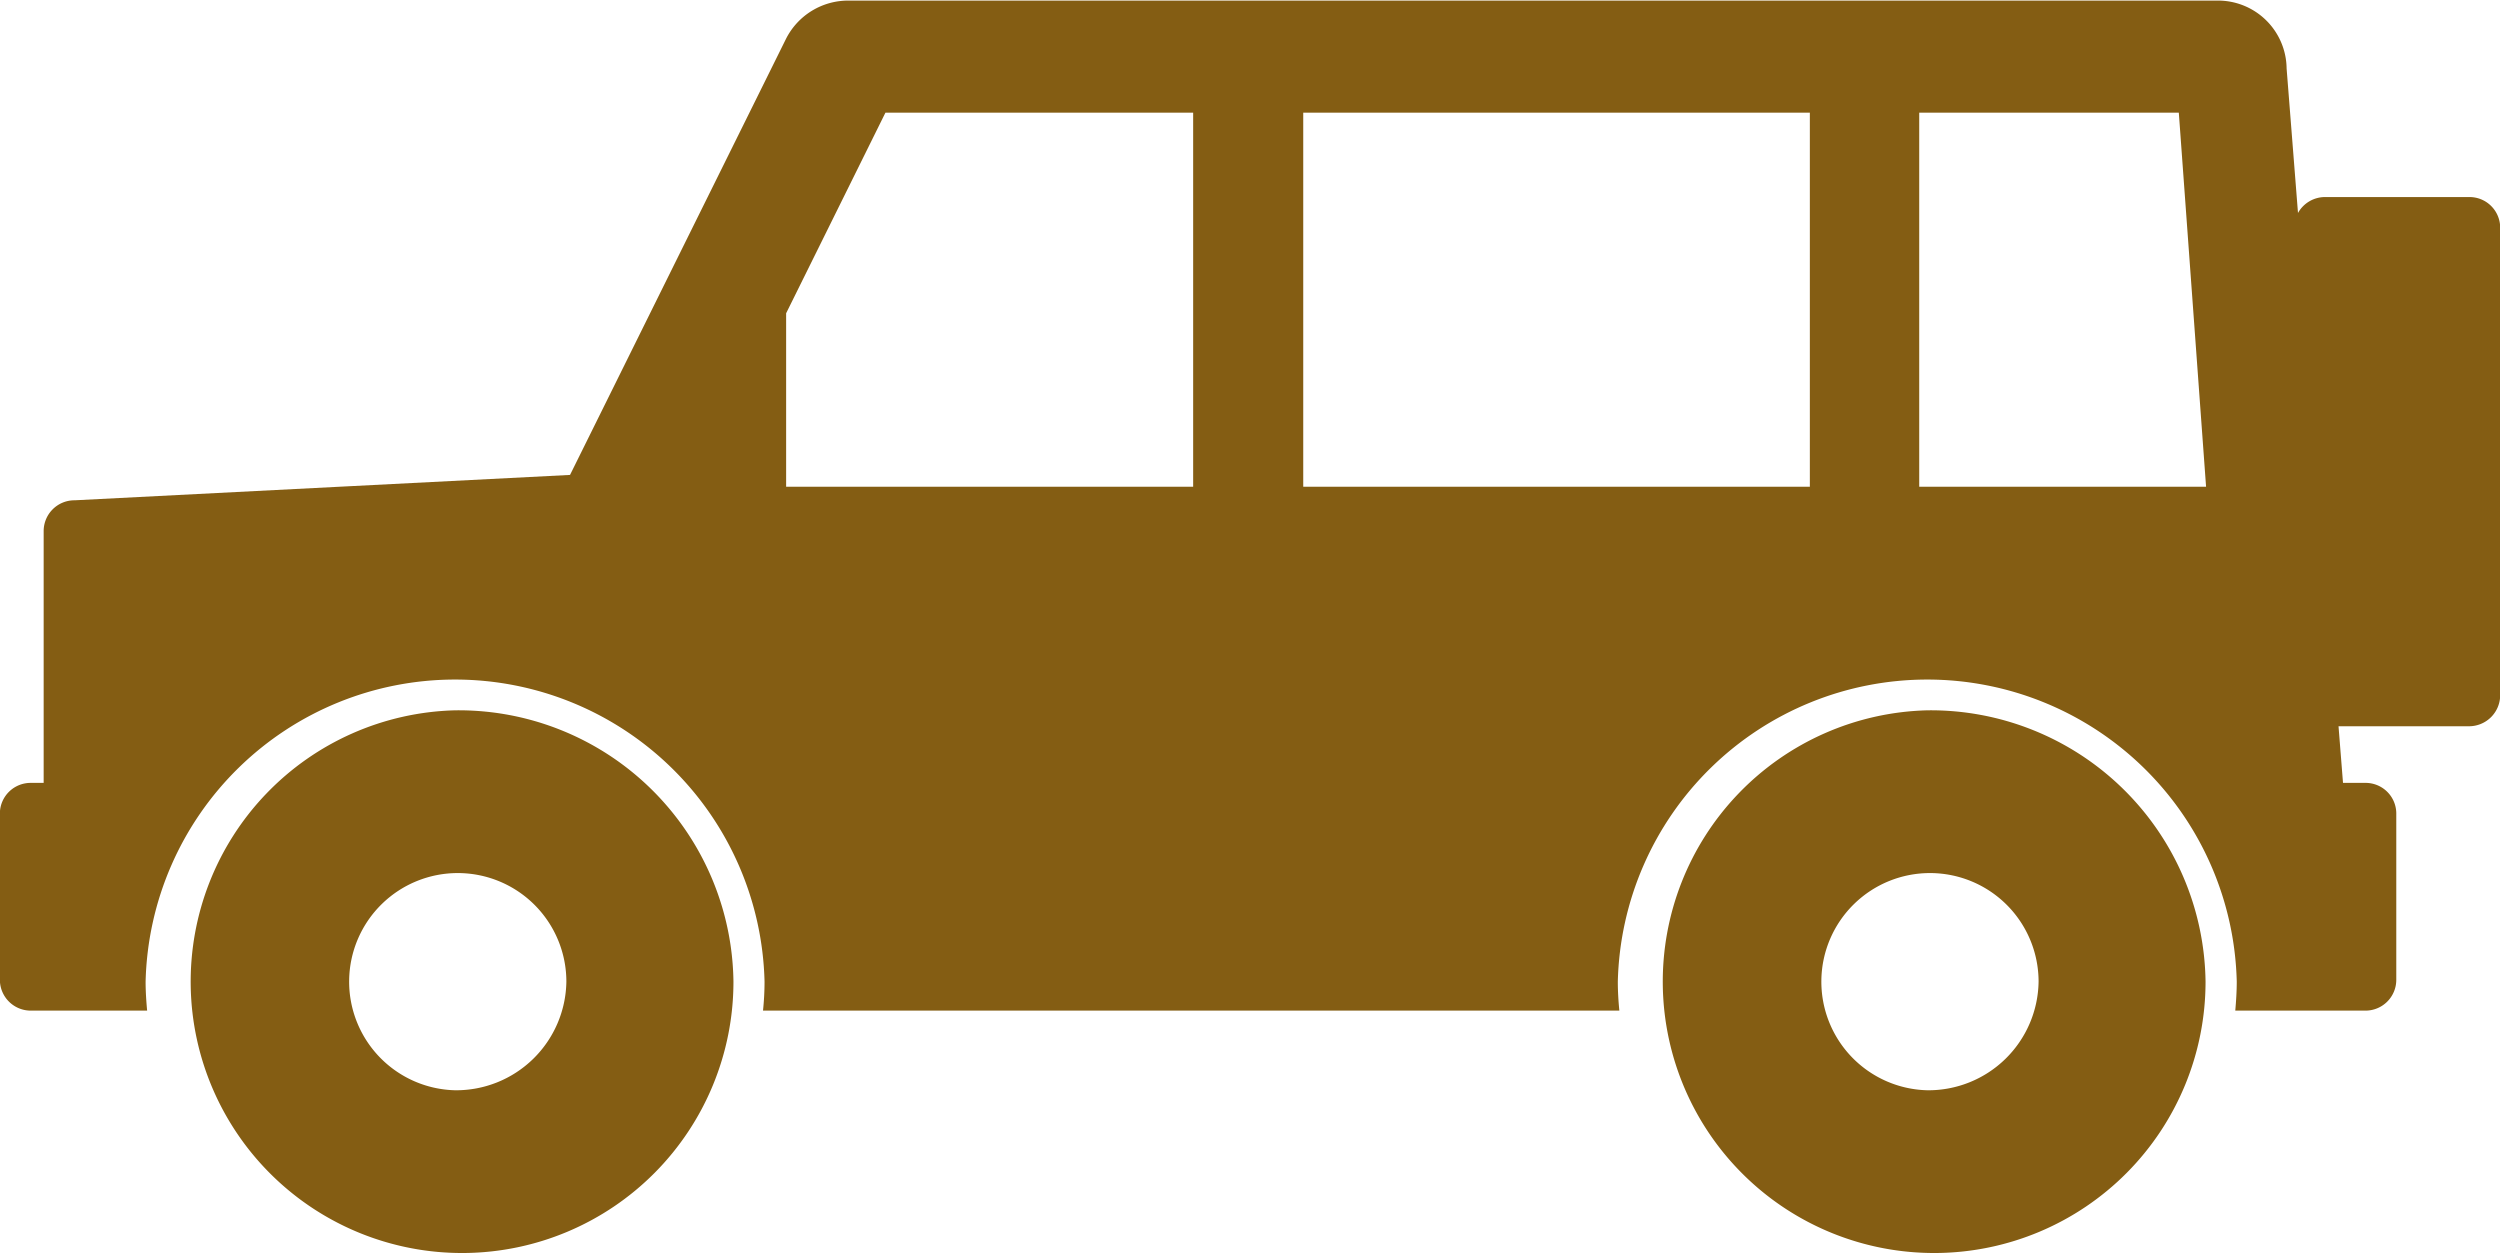 <svg xmlns="http://www.w3.org/2000/svg" width="42.375" height="21.25" viewBox="0 0 42.375 21.25">
  <defs>
    <style>
      .cls-1 {
        fill: #845d13;
        fill-rule: evenodd;
      }
    </style>
  </defs>
  <path id="ico_car.svg" class="cls-1" d="M879.652,4283.82a4.6,4.6,0,1,0,4.718,4.6A4.659,4.659,0,0,0,879.652,4283.82Zm0,6.44a1.841,1.841,0,1,1,1.886-1.84A1.869,1.869,0,0,1,879.652,4290.26Zm24.954-6.44a4.6,4.6,0,1,0,4.716,4.6A4.66,4.66,0,0,0,904.606,4283.82Zm0,6.44a1.841,1.841,0,1,1,1.886-1.84A1.868,1.868,0,0,1,904.606,4290.26Zm9.185-15.14H911.35a0.525,0.525,0,0,0-.461.27l-0.193-2.45a1.163,1.163,0,0,0-1.181-1.15H886.324a1.18,1.18,0,0,0-1.064.65l-3.66,7.39-8.395.43a0.522,0.522,0,0,0-.527.52v4.27h-0.213a0.521,0.521,0,0,0-.529.51v2.83a0.523,0.523,0,0,0,.529.52h1.967c-0.015-.16-0.026-0.33-0.026-0.49a5.247,5.247,0,0,1,10.491,0,4.731,4.731,0,0,1-.026.49h14.515c-0.016-.16-0.026-0.33-0.026-0.49a5.247,5.247,0,0,1,10.491,0c0,0.16-.011.33-0.025,0.49h2.2a0.522,0.522,0,0,0,.529-0.52v-2.83a0.52,0.52,0,0,0-.529-0.51h-0.374l-0.076-.96h2.213a0.528,0.528,0,0,0,.527-0.52v-7.94A0.52,0.52,0,0,0,913.791,4275.12Zm-21.628,4.91h-6.9v-2.94l1.683-3.4h5.216v6.34Zm10.454,0h-8.589l0-6.34h8.587v6.34Zm1.852,0,0-6.34h4.4l0.462,6.34h-4.868Z" transform="translate(-871.938 -4271.78)"/>
</svg>
